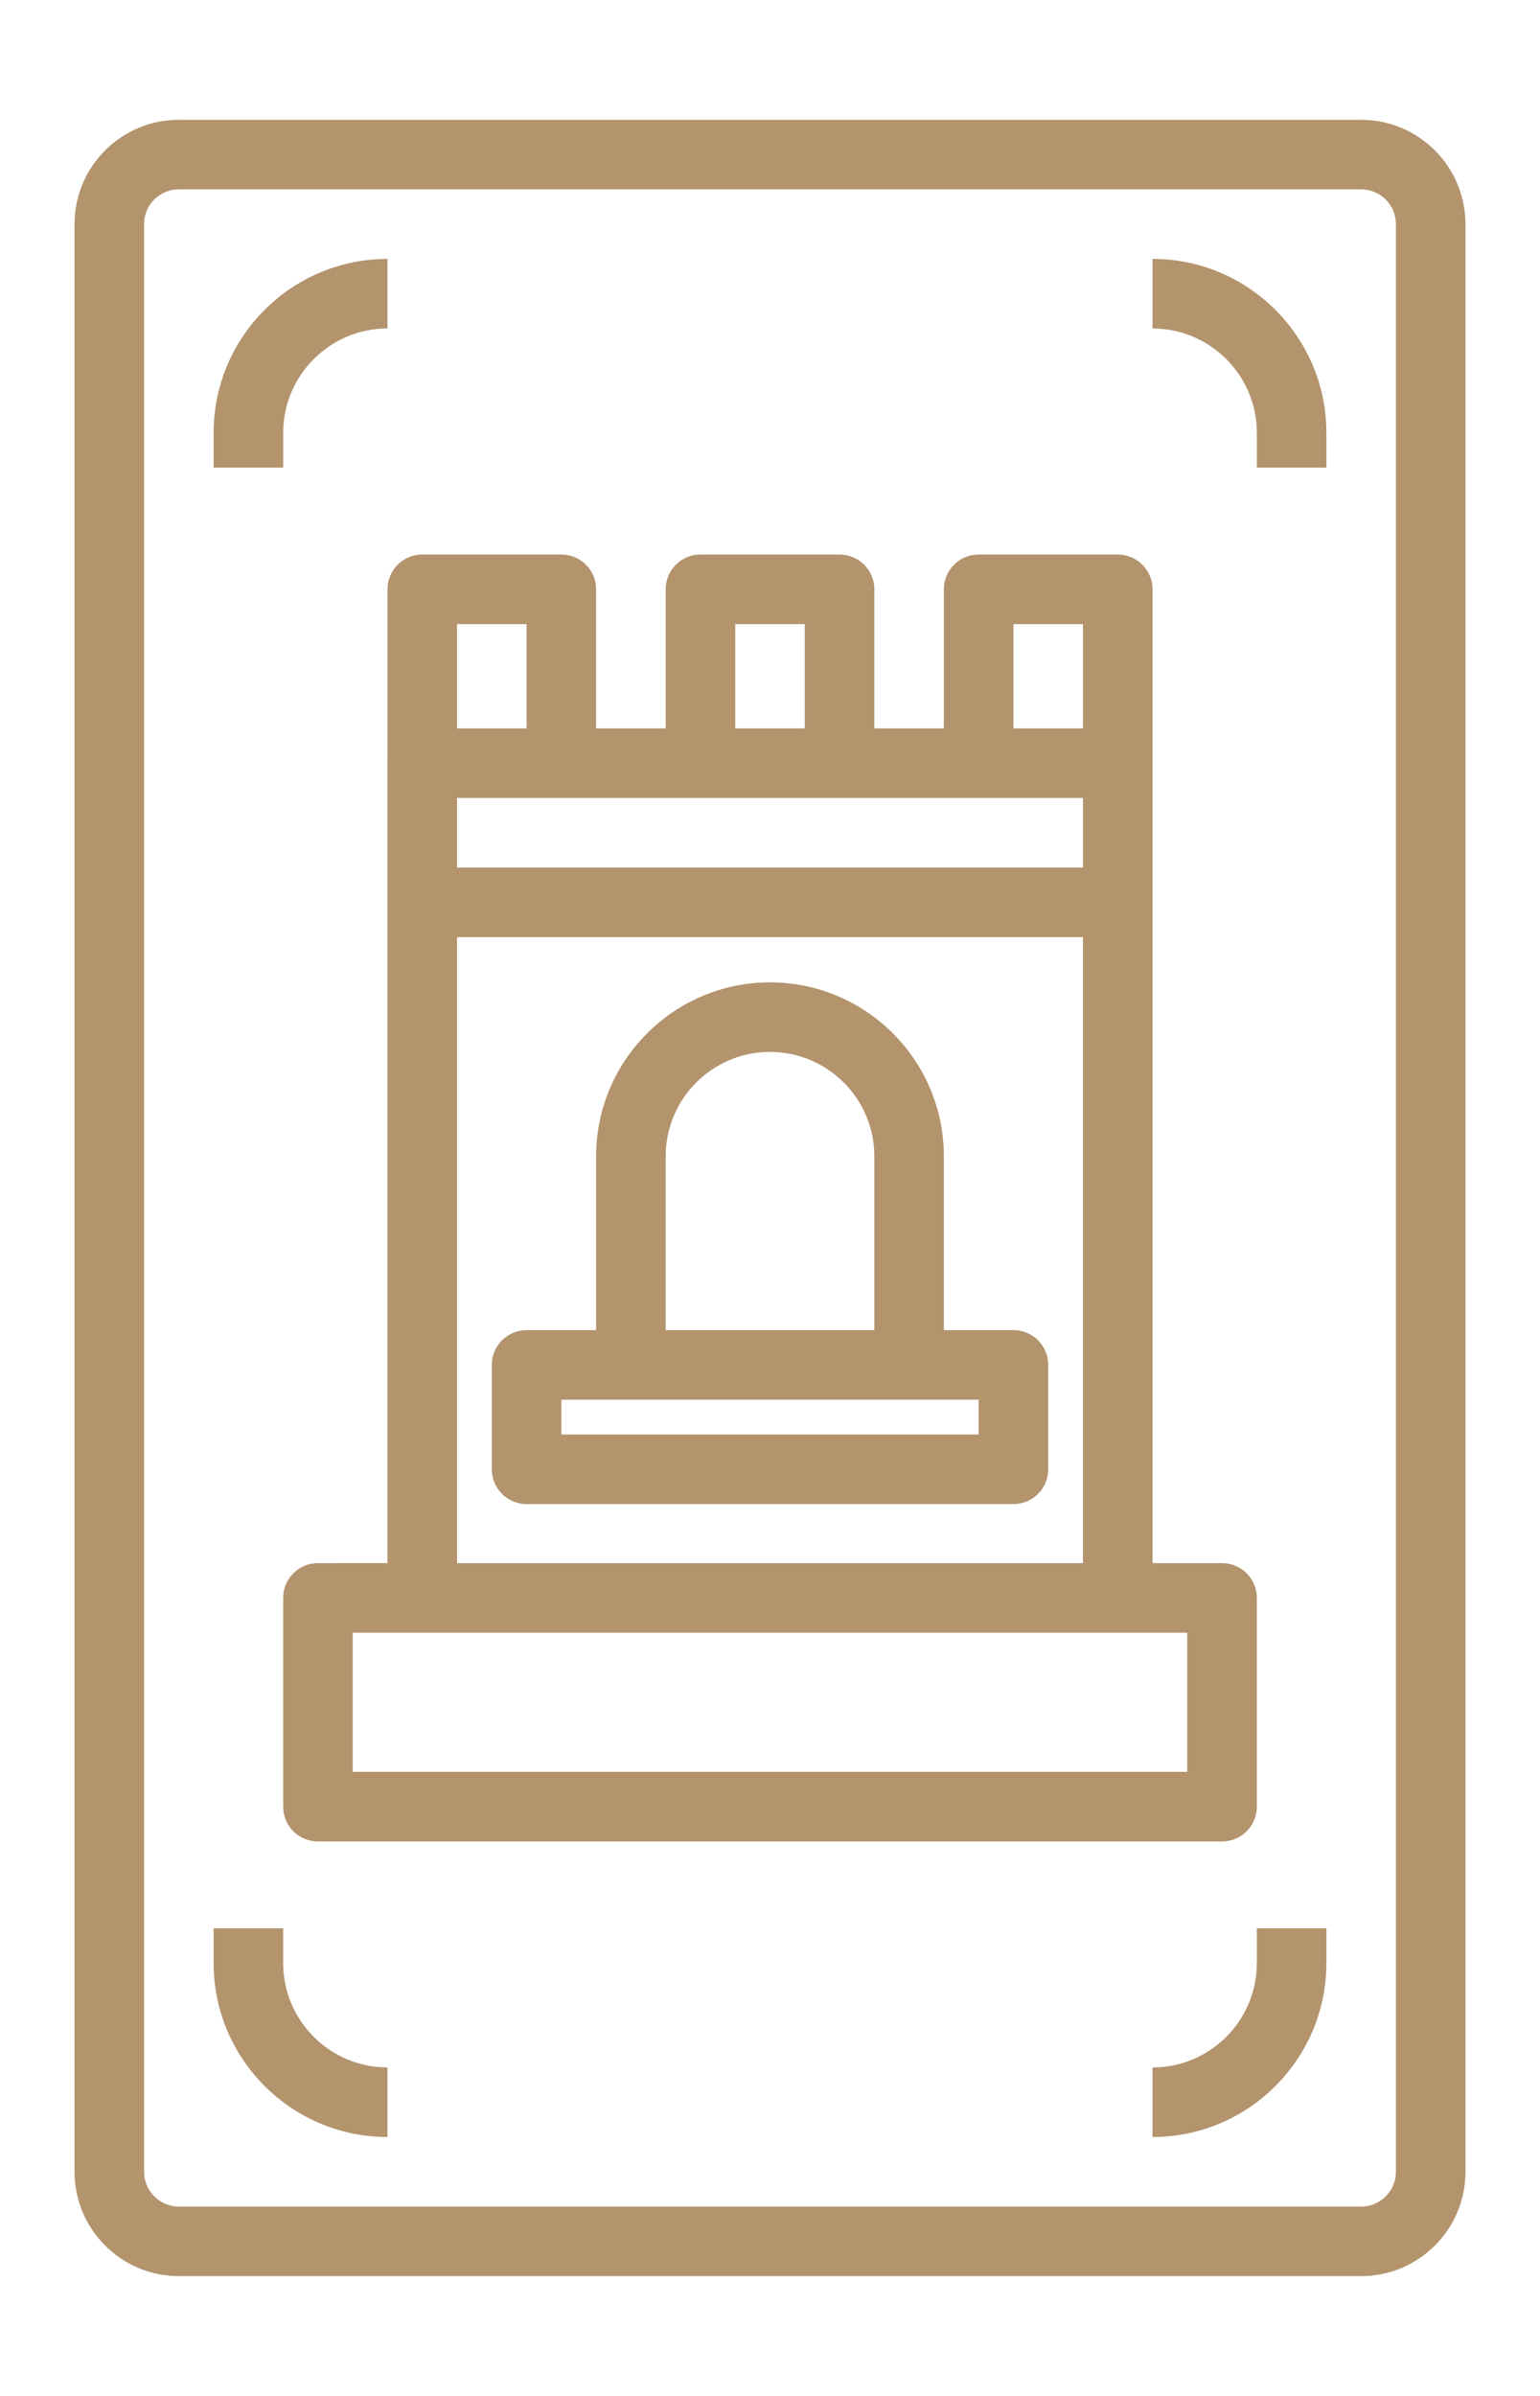 <?xml version="1.0" encoding="utf-8"?>
<!-- Generator: Adobe Illustrator 16.0.0, SVG Export Plug-In . SVG Version: 6.00 Build 0)  -->
<!DOCTYPE svg PUBLIC "-//W3C//DTD SVG 1.1//EN" "http://www.w3.org/Graphics/SVG/1.1/DTD/svg11.dtd">
<svg version="1.1" xmlns="http://www.w3.org/2000/svg" xmlns:xlink="http://www.w3.org/1999/xlink" x="0px" y="0px" width="45px"
	 height="70px" viewBox="0 0 45 70" enable-background="new 0 0 45 70" xml:space="preserve">
<g id="Calque_1" display="none">
	<path display="inline" fill="#B3946D" d="M39.773,3.5H5.226c-1.681,0-3.048,1.367-3.048,3.049v56.902
		c0,1.682,1.367,3.049,3.048,3.049h34.548c1.682,0,3.049-1.367,3.049-3.049V6.549C42.822,4.867,41.455,3.5,39.773,3.5z
		 M40.79,63.451c0,0.562-0.456,1.017-1.017,1.017H5.226c-0.561,0-1.016-0.455-1.016-1.017V6.549c0-0.562,0.456-1.017,1.016-1.017
		h34.548c0.561,0,1.017,0.455,1.017,1.017V63.451z M36.726,56.339h2.032v1.016c0,2.802-2.279,5.081-5.08,5.081v-2.032
		c1.681,0,3.048-1.367,3.048-3.049V56.339z M38.758,12.646v1.016h-2.032v-1.016c0-1.682-1.367-3.049-3.048-3.049V7.564
		C36.479,7.564,38.758,9.844,38.758,12.646z M11.322,60.403v2.032c-2.801,0-5.081-2.279-5.081-5.081v-1.016h2.032v1.016
		C8.274,59.036,9.642,60.403,11.322,60.403z M8.274,13.661H6.242v-1.016c0-2.802,2.279-5.081,5.081-5.081v2.032
		c-1.681,0-3.048,1.367-3.048,3.049V13.661z M37.258,50.036c0.77-1.368,0.611-2.99-0.432-4.45c-0.201-0.279-0.432-0.551-0.664-0.82
		c-0.476-0.552-0.885-1.029-0.908-1.479c0.021-0.18,0.332-0.695,0.558-1.071c0.806-1.341,2.024-3.365,1.308-5.98
		c-0.405-1.476-1.396-2.792-2.689-3.613v-4.905v-1.85v-5.552c0-0.434-0.273-0.819-0.684-0.96c-0.41-0.142-0.865-0.008-1.132,0.334
		l-2.696,3.446l-1.073-4.008c-0.108-0.406-0.456-0.703-0.876-0.747c-0.428-0.051-0.82,0.174-1.01,0.549l-1.508,2.954l-2.192-5.637
		c-0.151-0.391-0.528-0.647-0.946-0.647c-0.419,0-0.795,0.257-0.947,0.647l-2.313,5.948l-1.87-3.305
		c-0.207-0.368-0.617-0.569-1.039-0.504c-0.418,0.064-0.751,0.38-0.839,0.794l-0.787,3.712l-2.506-3.203
		c-0.268-0.342-0.722-0.477-1.131-0.334c-0.41,0.141-0.685,0.526-0.685,0.96v5.552v1.85v5.051c-1.106,0.826-1.948,2.022-2.313,3.351
		c-0.716,2.615,0.502,4.641,1.308,5.979c0.226,0.377,0.537,0.894,0.558,1.048c-0.023,0.476-0.433,0.952-0.907,1.504
		c-0.233,0.27-0.464,0.54-0.665,0.82c-1.063,1.484-1.21,3.156-0.407,4.587c0.784,1.393,2.383,2.313,3.97,2.313
		c0.101,0,0.201-0.003,0.302-0.011c5.337-0.397,5.17-4.08,4.938-9.177c-0.052-1.127-0.106-2.394-0.12-3.763
		c3.076-0.936,4.85-3.266,5.601-4.984c0.623,1.703,2.245,4.04,5.295,4.98c-0.013,0.608-0.029,1.206-0.045,1.787
		c-0.16,5.488-0.311,10.671,5.24,11.085c0.107,0.008,0.214,0.012,0.321,0.012C34.886,52.298,36.491,51.4,37.258,50.036z
		 M21.016,29.566c0-0.954,0.594-1.76,1.296-1.76c0.702,0,1.297,0.806,1.297,1.76c0,0.953-0.595,1.759-1.297,1.759
		C21.61,31.325,21.016,30.52,21.016,29.566z M12.228,26.882h7.737c-0.605,0.687-0.981,1.637-0.981,2.685s0.375,1.997,0.981,2.684
		h-7.737V26.882z M25.642,29.566c0-1.048-0.376-1.998-0.981-2.685h7.738v5.368H24.66C25.266,31.563,25.642,30.614,25.642,29.566z
		 M32.398,24.85h-1.242l1.242-1.588V24.85z M26.604,24.85l-0.167-0.43l1.128-2.211l0.708,2.641H26.604z M20.2,24.85l2.112-5.432
		l2.111,5.432H20.2z M18.02,24.85h-1.84l0.556-2.624l1.365,2.414L18.02,24.85z M12.228,24.85v-1.588l1.242,1.588H12.228z
		 M14.948,43.273c0.246,5.396,0.177,6.816-3.058,7.058c-0.92,0.064-1.897-0.466-2.349-1.271c-0.414-0.734-0.313-1.567,0.288-2.408
		c0.166-0.231,0.359-0.454,0.552-0.678c0.628-0.729,1.34-1.558,1.397-2.731c0.035-0.727-0.374-1.406-0.846-2.192
		c-0.738-1.229-1.576-2.62-1.089-4.395c0.265-0.968,0.915-1.817,1.752-2.373h8.657c-0.805,1.393-2.629,3.52-6.265,3.52v2.032
		c0.29,0,0.568-0.018,0.843-0.039C14.849,41.061,14.9,42.225,14.948,43.273z M35.487,49.04c-0.438,0.777-1.435,1.284-2.387,1.22
		c-3.304-0.246-3.546-2.663-3.36-8.999c0.014-0.479,0.027-0.97,0.039-1.466c0.279,0.021,0.563,0.039,0.859,0.039v-2.032
		c-3.725,0-5.367-2.187-6.023-3.52h8.617c0.925,0.548,1.643,1.456,1.926,2.49c0.488,1.775-0.35,3.166-1.088,4.395
		c-0.474,0.786-0.881,1.465-0.847,2.191c0.057,1.174,0.769,2.002,1.398,2.732c0.191,0.224,0.385,0.446,0.551,0.678
		C35.756,47.584,35.864,48.368,35.487,49.04z"/>
</g>
<g id="Calque_2">
	<path fill="#B3946D" d="M39.773,66.5c1.682,0,3.049-1.367,3.049-3.049V6.549c0-1.682-1.367-3.049-3.049-3.049H5.226
		c-1.681,0-3.048,1.367-3.048,3.049v56.902c0,1.682,1.367,3.049,3.048,3.049H39.773z M4.209,6.549c0-0.562,0.456-1.017,1.016-1.017
		h34.548c0.561,0,1.017,0.455,1.017,1.017v56.902c0,0.562-0.456,1.017-1.017,1.017H5.226c-0.56,0-1.016-0.455-1.016-1.017V6.549z
		 M36.726,56.339h2.032v1.016c0,2.802-2.279,5.081-5.08,5.081v-2.032c1.681,0,3.048-1.367,3.048-3.049V56.339z M33.678,9.597V7.564
		c2.801,0,5.08,2.279,5.08,5.081v1.016h-2.032v-1.016C36.726,10.964,35.358,9.597,33.678,9.597z M6.242,57.354v-1.016h2.032v1.016
		c0,1.682,1.368,3.049,3.048,3.049v2.032C8.521,62.436,6.242,60.156,6.242,57.354z M8.274,13.661H6.242v-1.016
		c0-2.802,2.279-5.081,5.081-5.081v2.032c-1.681,0-3.048,1.367-3.048,3.049V13.661z M11.322,22.299v4.064v19.306H9.29
		c-0.561,0-1.016,0.455-1.016,1.017v6.097c0,0.562,0.455,1.017,1.016,1.017h3.048h20.323h3.048c0.563,0,1.017-0.455,1.017-1.017
		v-6.097c0-0.562-0.454-1.017-1.017-1.017h-2.031V26.363v-4.064v-5.081c0-0.562-0.455-1.017-1.017-1.017h-4.064
		c-0.562,0-1.017,0.455-1.017,1.017v4.064h-2.031v-4.064c0-0.562-0.455-1.017-1.017-1.017h-4.064c-0.562,0-1.016,0.455-1.016,1.017
		v4.064h-2.033v-4.064c0-0.562-0.455-1.017-1.016-1.017h-4.064c-0.561,0-1.016,0.455-1.016,1.017V22.299z M15.387,18.233v3.049
		h-2.032v-3.049H15.387z M23.516,18.233v3.049h-2.032v-3.049H23.516z M31.645,23.314v2.032h-2.031h-6.098h-2.032h-6.097h-2.032
		v-2.032H31.645z M31.645,45.669h-18.29v-18.29h3.048h4.065h4.064h4.064h3.048V45.669z M34.693,51.767h-3.049h-18.29h-3.048v-4.065
		h24.387V51.767z M31.645,18.233v3.049h-2.031v-3.049H31.645z M27.58,33.781c0-2.801-2.279-5.08-5.08-5.08
		c-2.801,0-5.081,2.279-5.081,5.08v5.081h-2.032c-0.561,0-1.016,0.454-1.016,1.016v3.049c0,0.562,0.455,1.016,1.016,1.016h14.227
		c0.561,0,1.016-0.454,1.016-1.016v-3.049c0-0.562-0.455-1.016-1.016-1.016H27.58V33.781z M28.597,41.91H16.403v-1.016h2.032h8.129
		h2.032V41.91z M19.452,33.781c0-1.681,1.367-3.048,3.048-3.048c1.681,0,3.049,1.367,3.049,3.048v5.081h-6.097V33.781z"/>
</g>
</svg>
